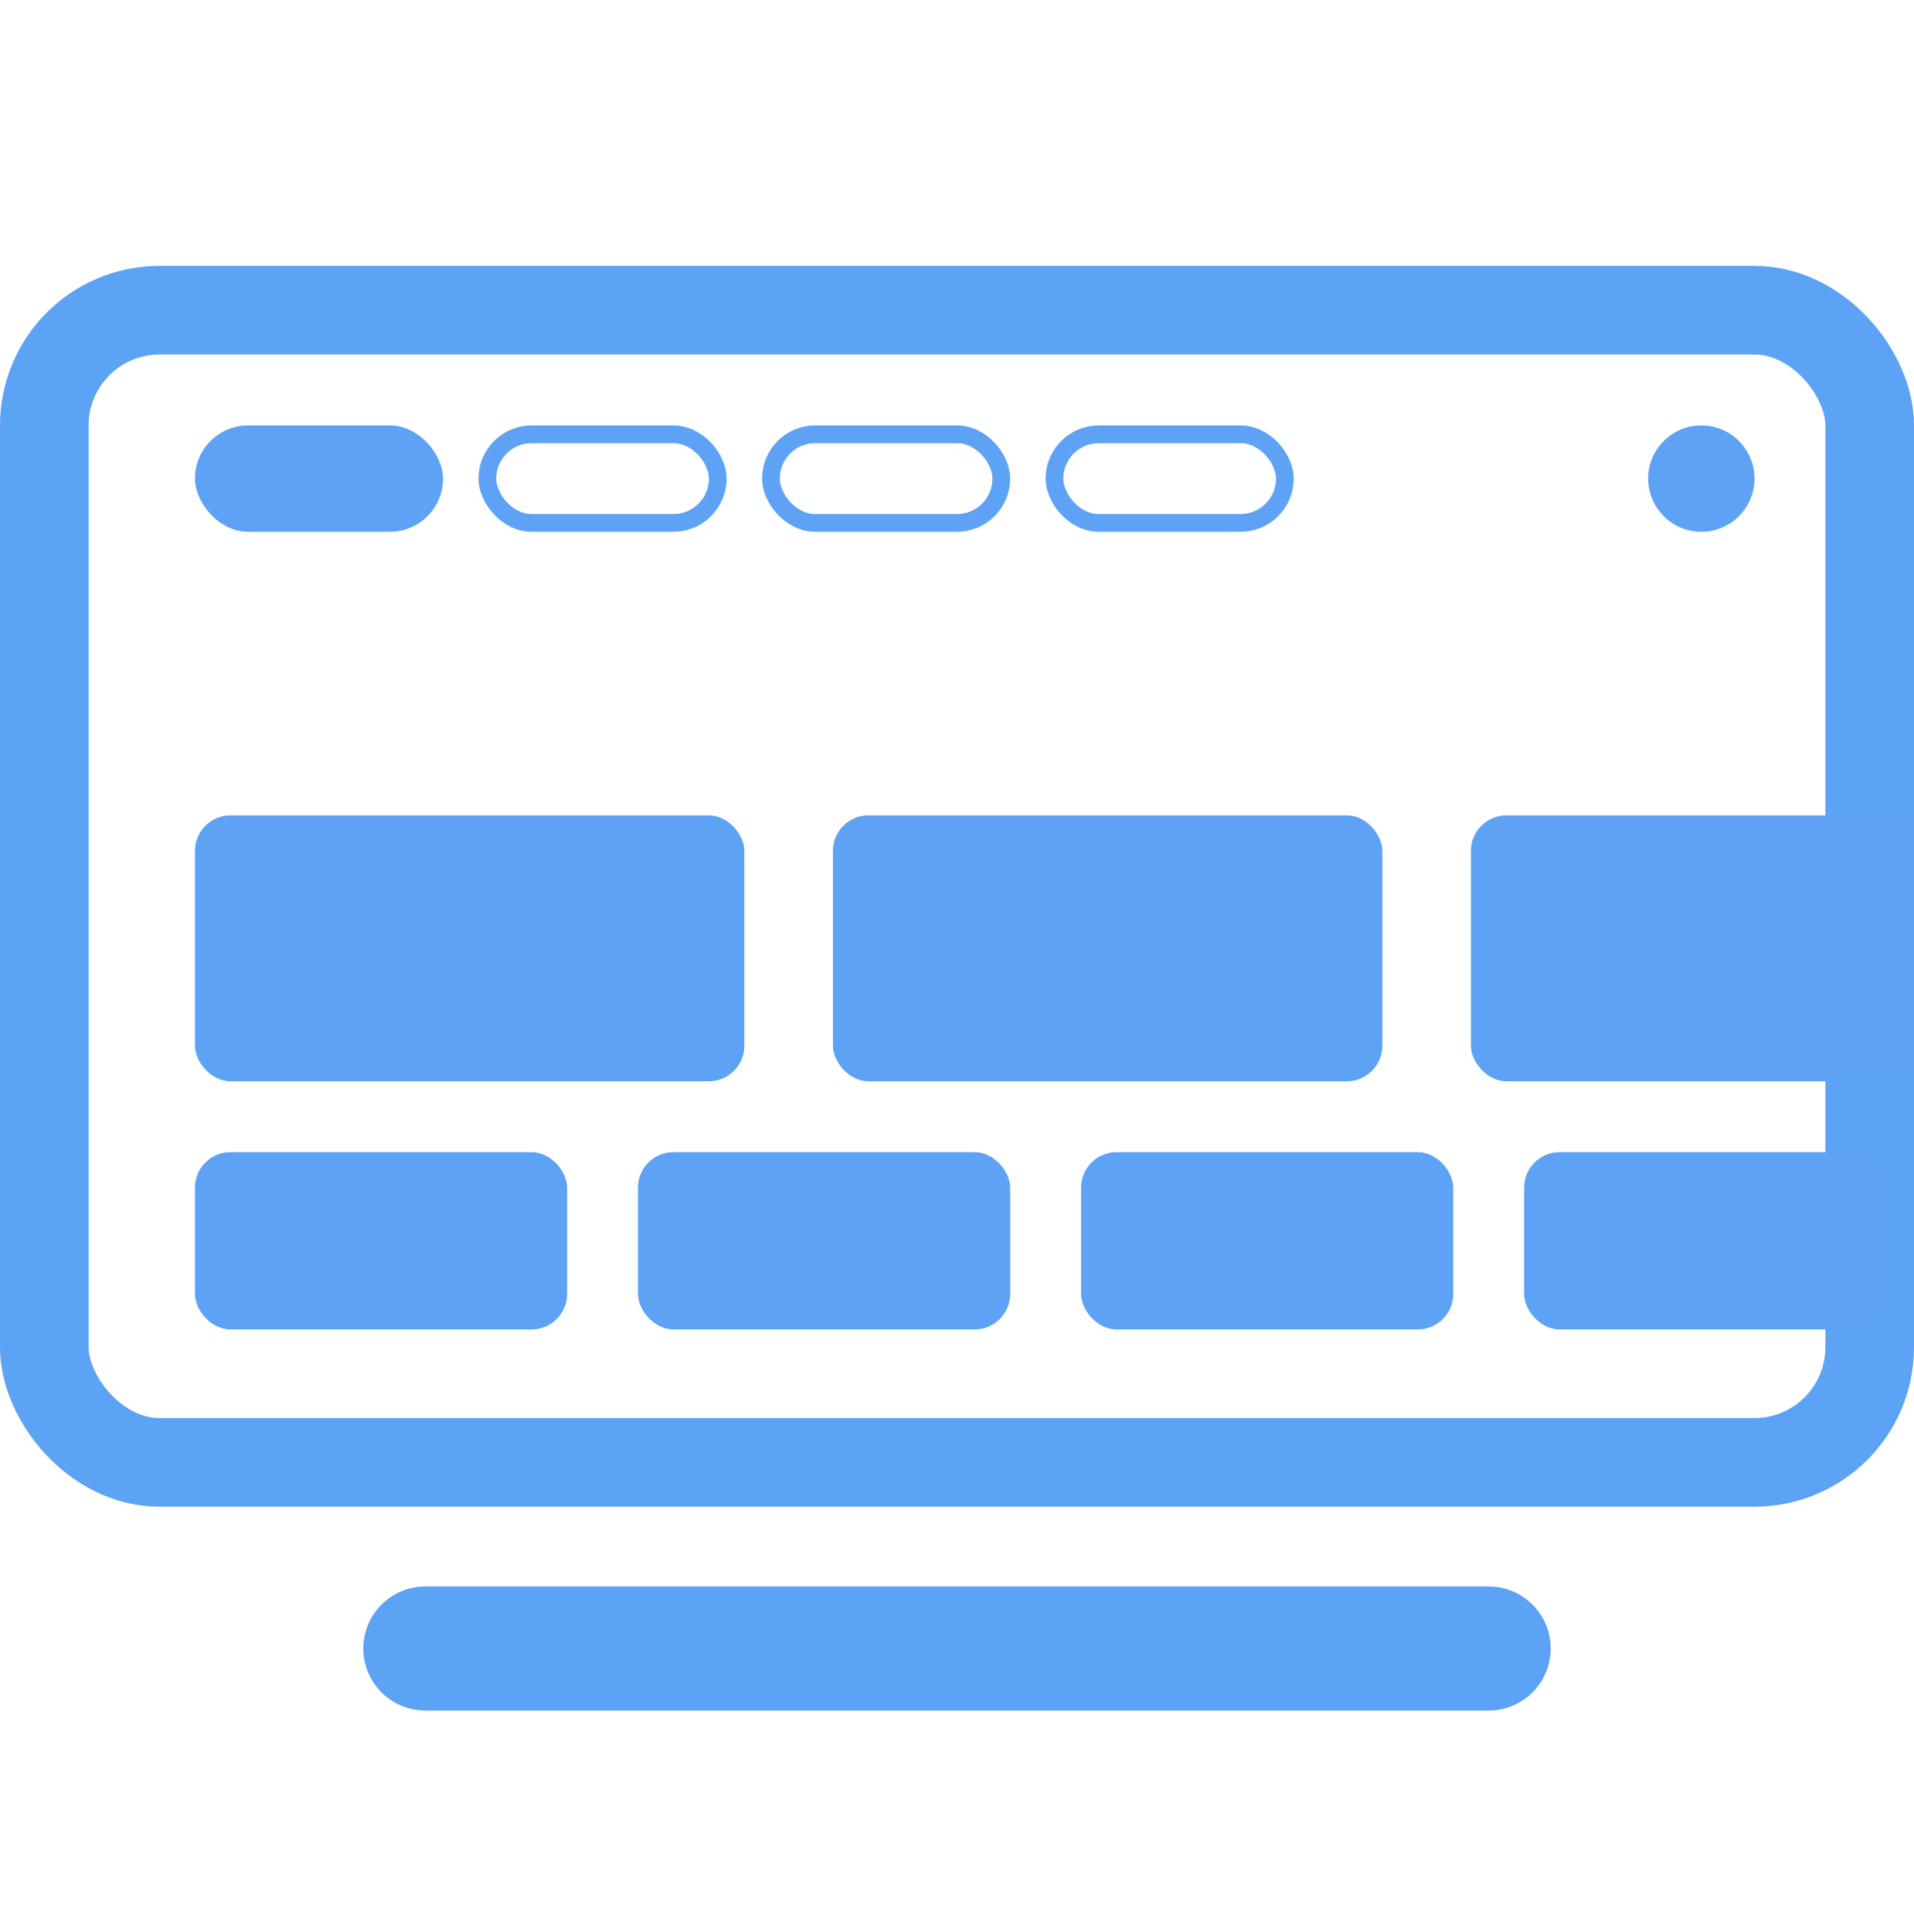 <svg width="108" height="109" viewBox="0 0 108 109" fill="none" xmlns="http://www.w3.org/2000/svg">
<g clip-path="url(#clip0_1_52)">
<rect x="2.5" y="17.5" width="103" height="65" rx="6.5" stroke="#5CA2F5" stroke-width="5"/>
<path d="M24 93H84" stroke="#5CA2F5" stroke-width="7" stroke-linecap="round"/>
<rect x="11" y="46" width="31" height="15" rx="2" fill="#5DA2F5"/>
<rect x="11" y="65" width="21" height="10" rx="2" fill="#5DA2F5"/>
<rect x="36" y="65" width="21" height="10" rx="2" fill="#5DA2F5"/>
<rect x="61" y="65" width="21" height="10" rx="2" fill="#5DA2F5"/>
<rect x="86" y="65" width="21" height="10" rx="2" fill="#5DA2F5"/>
<rect x="47" y="46" width="31" height="15" rx="2" fill="#5DA2F5"/>
<rect x="83" y="46" width="31" height="15" rx="2" fill="#5DA2F5"/>
<circle cx="96" cy="27" r="3" fill="#5DA2F5"/>
<rect x="11" y="24" width="14" height="6" rx="3" fill="#5DA2F5"/>
<rect x="27.5" y="24.5" width="13" height="5" rx="2.5" stroke="#5DA2F5"/>
<rect x="43.5" y="24.5" width="13" height="5" rx="2.5" stroke="#5DA2F5"/>
<rect x="59.5" y="24.5" width="13" height="5" rx="2.5" stroke="#5DA2F5"/>
</g>
<defs>
<clipPath id="clip0_1_52">
<rect width="108" height="109" fill="white"/>
</clipPath>
</defs>
</svg>
